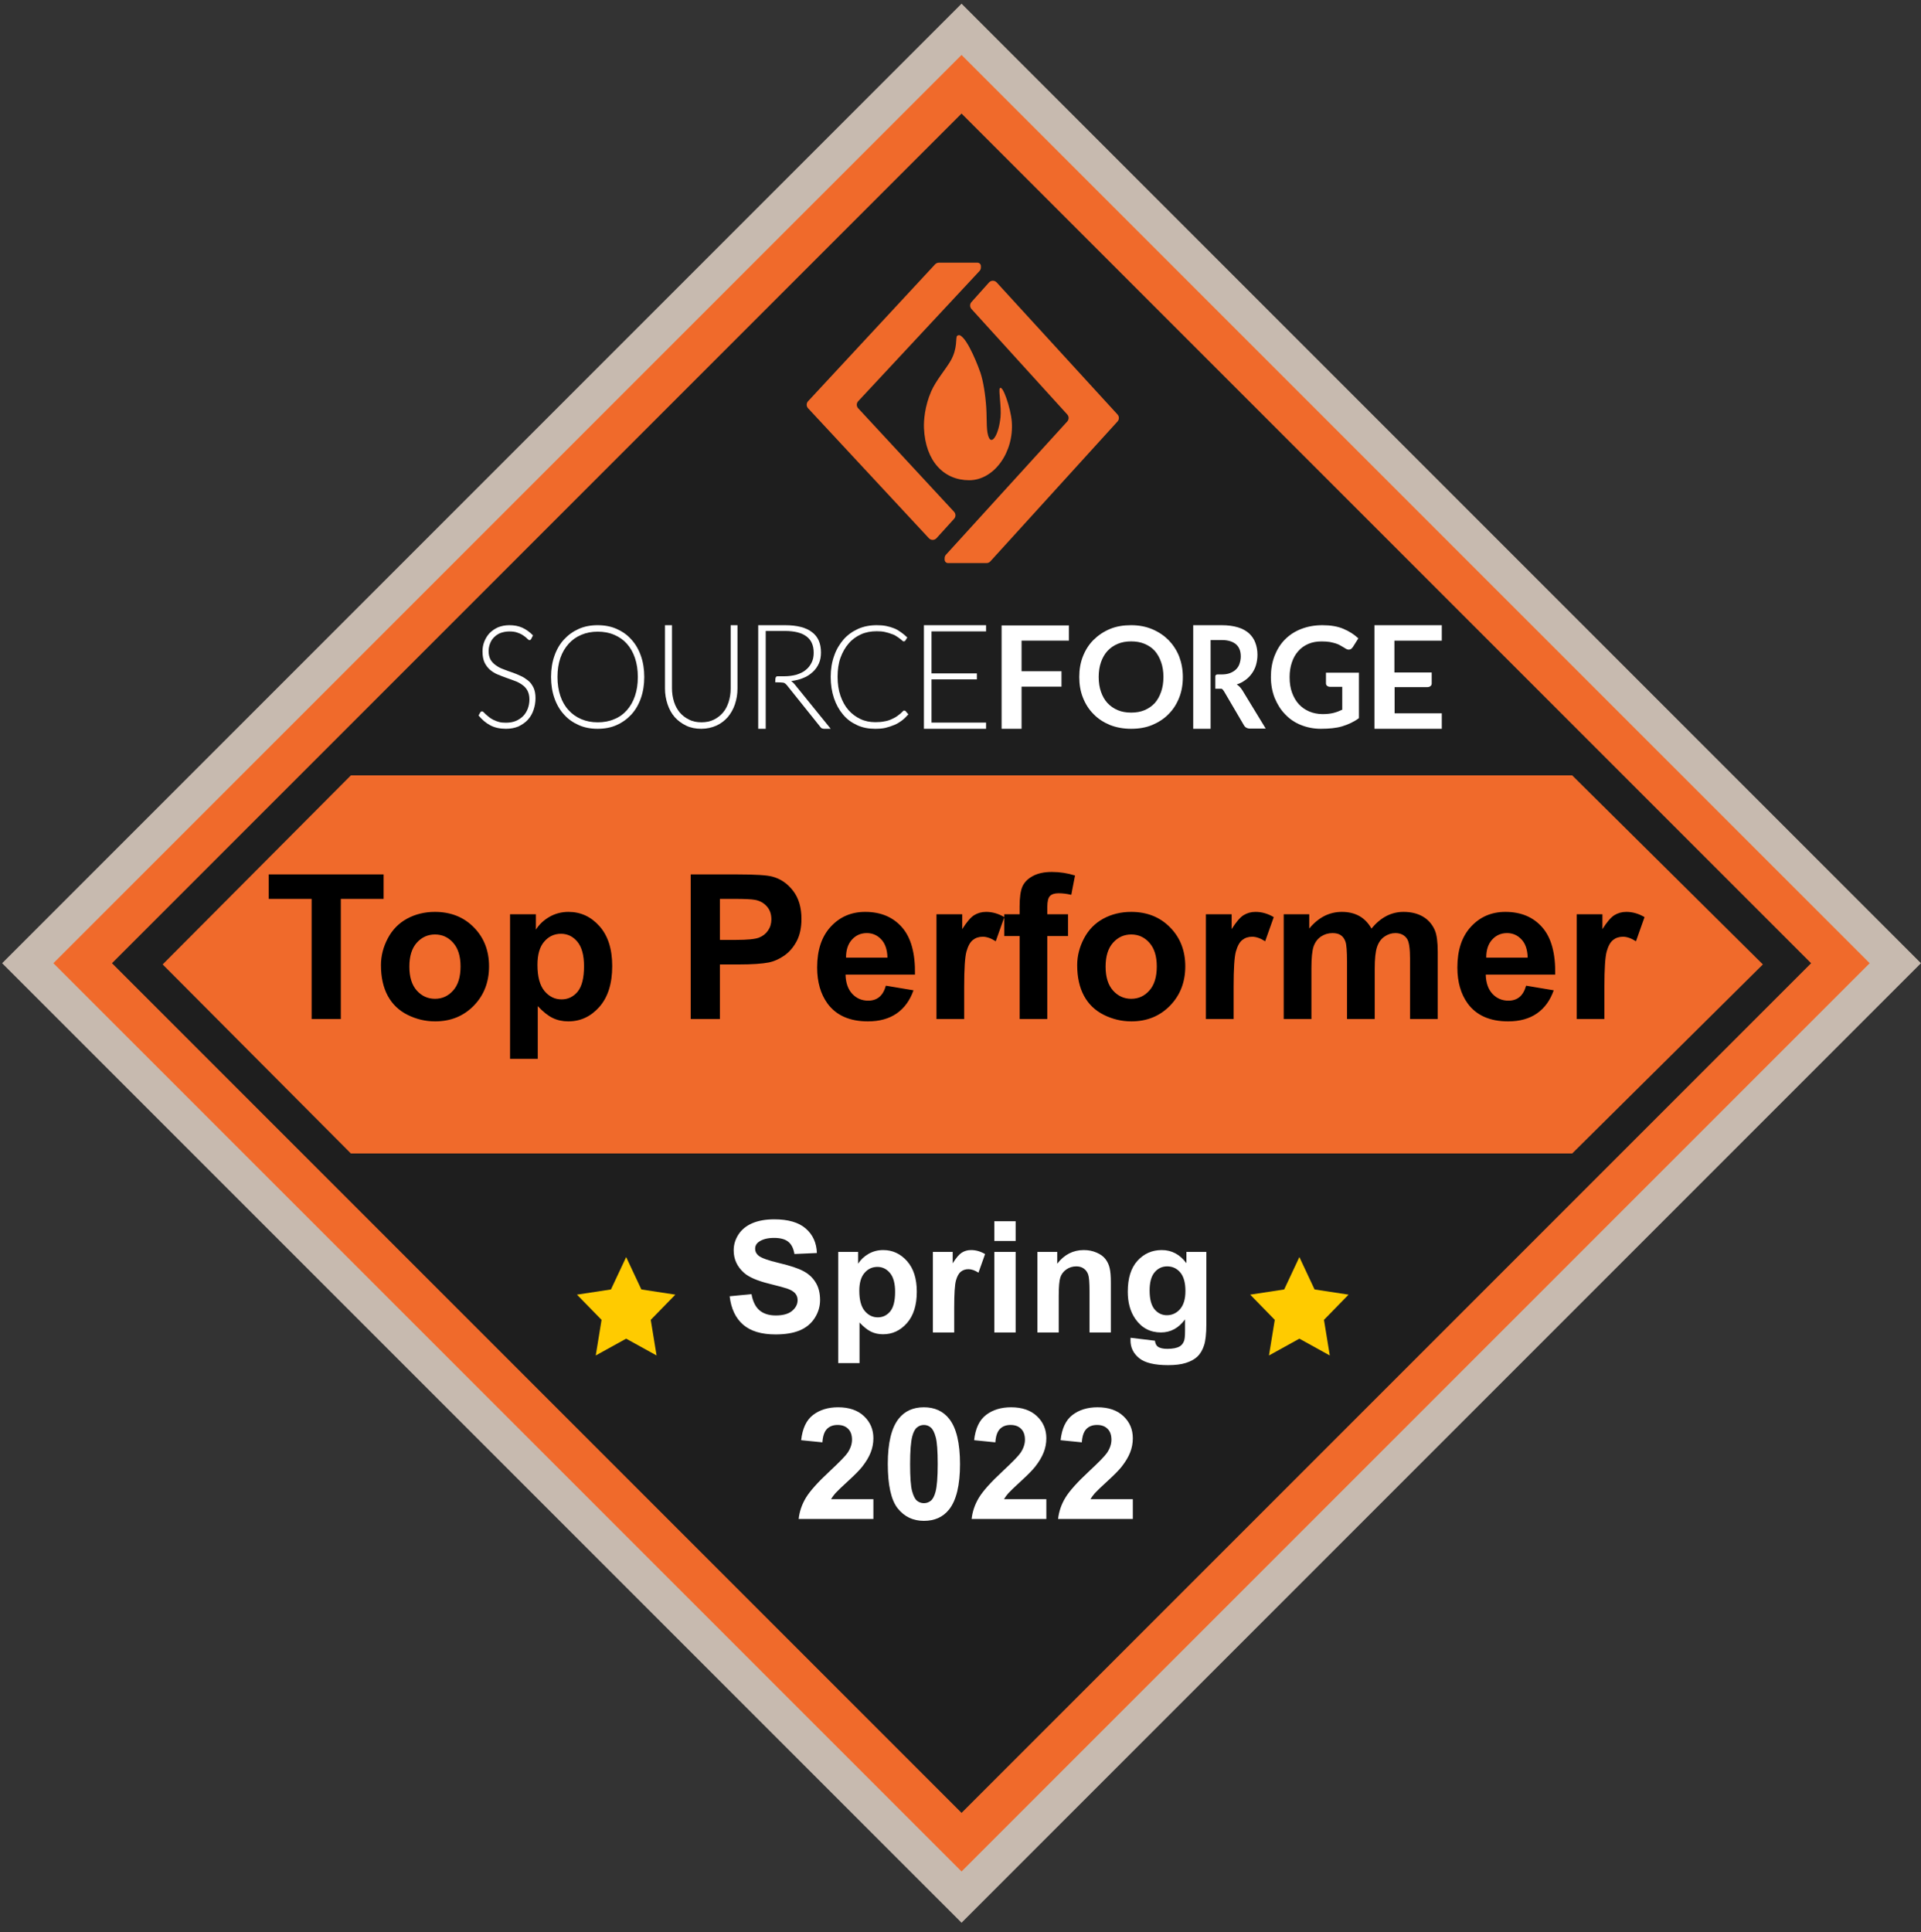 <svg xmlns="http://www.w3.org/2000/svg" width="175" height="176" viewBox="0 0 175 176" fill="none"><rect x="0" y="0" width="175" height="176" fill="#333333" stroke="none"/><path d="M174.995 87.737L87.595 0.336L0.194 87.737L87.595 175.137L174.995 87.737Z" fill="#C7BAAF"></path><path d="M170.325 87.736L87.595 5.006L4.864 87.736L87.595 170.467L170.325 87.736Z" fill="#F06A2B"></path><path d="M164.988 87.737L87.595 10.344L10.202 87.737L87.595 165.13L164.988 87.737Z" fill="url(#paint0_linear_129_17164)"></path><path fill-rule="evenodd" clip-rule="evenodd" d="M57.042 114.502L58.427 117.452L61.524 117.926L59.283 120.222L59.813 123.466L57.042 121.935L54.272 123.466L54.801 120.222L52.56 117.926L55.657 117.452L57.042 114.502Z" fill="#FFCB00"></path><path fill-rule="evenodd" clip-rule="evenodd" d="M118.371 114.502L119.756 117.452L122.853 117.926L120.612 120.222L121.142 123.466L118.371 121.935L115.601 123.466L116.13 120.222L113.89 117.926L116.987 117.452L118.371 114.502Z" fill="#FFCB00"></path><path fill-rule="evenodd" clip-rule="evenodd" d="M85.53 23.928H89.046C89.218 23.928 89.357 24.067 89.357 24.239V24.364C89.357 24.484 89.312 24.599 89.231 24.686L78.179 36.547C78.01 36.728 78.01 37.008 78.178 37.189L86.915 46.618C87.081 46.797 87.083 47.074 86.919 47.255L85.317 49.022C85.142 49.215 84.844 49.23 84.651 49.055C84.641 49.046 84.631 49.037 84.622 49.027L73.615 37.188C73.447 37.008 73.447 36.727 73.615 36.546L85.184 24.079C85.274 23.982 85.399 23.928 85.53 23.928Z" fill="#F06A2A"></path><path fill-rule="evenodd" clip-rule="evenodd" d="M89.869 51.289H86.368C86.195 51.289 86.054 51.148 86.054 50.975V50.844C86.054 50.726 86.098 50.613 86.177 50.526L97.227 38.389C97.391 38.209 97.391 37.935 97.227 37.755L88.499 28.146C88.336 27.967 88.335 27.694 88.497 27.514L90.095 25.73C90.269 25.536 90.567 25.519 90.761 25.693C90.773 25.704 90.784 25.715 90.795 25.726L101.804 37.755C101.969 37.934 101.969 38.21 101.805 38.391L90.218 51.135C90.129 51.233 90.002 51.289 89.869 51.289Z" fill="#F06A2A"></path><path fill-rule="evenodd" clip-rule="evenodd" d="M88.286 43.743C90.578 43.743 92.385 41.163 92.171 38.405C92.075 37.177 91.331 34.98 91.079 35.371C90.954 35.564 91.237 37.072 91.145 37.994C90.991 39.527 90.411 40.46 90.114 39.914C89.818 39.369 89.92 38.291 89.848 37.158C89.77 35.928 89.567 34.704 89.314 33.945C89.204 33.614 88.166 30.799 87.418 30.533C87.37 30.533 87.339 30.533 87.327 30.533C87.303 30.533 87.234 30.557 87.192 30.594C87.028 30.741 87.275 31.707 86.589 32.884C86.138 33.656 85.26 34.663 84.829 35.653C84.247 36.992 84.143 38.304 84.173 38.997C84.303 42.019 85.994 43.743 88.286 43.743Z" fill="#F06A2A"></path><path fill-rule="evenodd" clip-rule="evenodd" d="M31.965 70.627H143.225L160.595 87.847L143.225 105.066H31.965L14.818 87.847L31.965 70.627Z" fill="url(#paint1_linear_129_17164)"></path><path d="M66.47 118.073L68.461 117.879C68.58 118.547 68.822 119.038 69.186 119.351C69.555 119.665 70.05 119.821 70.672 119.821C71.331 119.821 71.826 119.683 72.158 119.407C72.494 119.125 72.662 118.798 72.662 118.425C72.662 118.186 72.591 117.983 72.448 117.817C72.31 117.647 72.066 117.499 71.716 117.375C71.476 117.292 70.93 117.144 70.078 116.932C68.981 116.661 68.212 116.327 67.77 115.93C67.148 115.373 66.837 114.693 66.837 113.892C66.837 113.376 66.982 112.894 67.272 112.447C67.567 111.996 67.988 111.653 68.537 111.418C69.09 111.183 69.755 111.065 70.534 111.065C71.805 111.065 72.761 111.344 73.402 111.902C74.047 112.459 74.385 113.203 74.418 114.134L72.372 114.224C72.285 113.703 72.096 113.33 71.805 113.104C71.52 112.874 71.089 112.758 70.513 112.758C69.919 112.758 69.454 112.881 69.117 113.125C68.901 113.281 68.792 113.491 68.792 113.754C68.792 113.993 68.894 114.198 69.096 114.369C69.354 114.585 69.981 114.811 70.976 115.046C71.971 115.281 72.706 115.525 73.181 115.778C73.66 116.027 74.033 116.37 74.3 116.808C74.572 117.241 74.708 117.778 74.708 118.418C74.708 118.999 74.547 119.542 74.224 120.049C73.902 120.556 73.446 120.934 72.856 121.183C72.266 121.427 71.531 121.549 70.651 121.549C69.371 121.549 68.387 121.254 67.701 120.664C67.014 120.07 66.604 119.206 66.47 118.073ZM76.36 114.03H78.17V115.108C78.405 114.739 78.723 114.44 79.124 114.21C79.525 113.979 79.969 113.864 80.458 113.864C81.31 113.864 82.033 114.198 82.627 114.866C83.222 115.534 83.519 116.465 83.519 117.658C83.519 118.884 83.22 119.837 82.621 120.519C82.022 121.196 81.296 121.535 80.444 121.535C80.038 121.535 79.67 121.454 79.338 121.293C79.011 121.132 78.665 120.855 78.302 120.464V124.161H76.36V114.03ZM78.281 117.575C78.281 118.4 78.444 119.01 78.771 119.407C79.099 119.798 79.497 119.994 79.967 119.994C80.418 119.994 80.794 119.814 81.093 119.455C81.393 119.091 81.543 118.497 81.543 117.672C81.543 116.903 81.388 116.331 81.079 115.958C80.771 115.585 80.388 115.398 79.932 115.398C79.458 115.398 79.064 115.583 78.751 115.951C78.437 116.315 78.281 116.856 78.281 117.575ZM86.926 121.369H84.984V114.03H86.788V115.074C87.096 114.581 87.373 114.256 87.617 114.099C87.866 113.942 88.147 113.864 88.46 113.864C88.902 113.864 89.329 113.986 89.739 114.23L89.137 115.924C88.81 115.712 88.506 115.606 88.225 115.606C87.953 115.606 87.723 115.682 87.534 115.834C87.345 115.981 87.195 116.251 87.085 116.642C86.979 117.034 86.926 117.854 86.926 119.102V121.369ZM90.582 113.035V111.238H92.524V113.035H90.582ZM90.582 121.369V114.03H92.524V121.369H90.582ZM101.197 121.369H99.255V117.624C99.255 116.831 99.213 116.32 99.13 116.089C99.047 115.854 98.911 115.672 98.722 115.543C98.538 115.414 98.315 115.35 98.052 115.35C97.716 115.35 97.414 115.442 97.147 115.626C96.88 115.811 96.695 116.055 96.594 116.359C96.497 116.663 96.449 117.225 96.449 118.045V121.369H94.507V114.03H96.311V115.108C96.951 114.279 97.757 113.864 98.729 113.864C99.158 113.864 99.549 113.942 99.904 114.099C100.259 114.251 100.526 114.447 100.706 114.687C100.89 114.926 101.017 115.198 101.086 115.502C101.16 115.806 101.197 116.241 101.197 116.808V121.369ZM102.993 121.853L105.212 122.122C105.248 122.38 105.334 122.558 105.467 122.655C105.652 122.793 105.942 122.862 106.338 122.862C106.845 122.862 107.225 122.786 107.478 122.634C107.649 122.532 107.778 122.369 107.865 122.143C107.925 121.982 107.955 121.685 107.955 121.252V120.181C107.375 120.973 106.642 121.369 105.758 121.369C104.772 121.369 103.991 120.952 103.415 120.118C102.963 119.459 102.738 118.639 102.738 117.658C102.738 116.428 103.032 115.488 103.622 114.839C104.216 114.189 104.954 113.864 105.834 113.864C106.741 113.864 107.49 114.263 108.08 115.06V114.03H109.897V120.616C109.897 121.482 109.826 122.129 109.683 122.558C109.54 122.986 109.34 123.323 109.082 123.567C108.824 123.811 108.478 124.002 108.045 124.14C107.617 124.279 107.073 124.348 106.414 124.348C105.17 124.348 104.288 124.133 103.767 123.705C103.247 123.281 102.986 122.742 102.986 122.088C102.986 122.023 102.989 121.945 102.993 121.853ZM104.728 117.548C104.728 118.326 104.878 118.897 105.177 119.261C105.481 119.621 105.854 119.8 106.297 119.8C106.771 119.8 107.172 119.616 107.499 119.248C107.826 118.874 107.99 118.324 107.99 117.596C107.99 116.836 107.833 116.271 107.52 115.903C107.207 115.534 106.81 115.35 106.331 115.35C105.866 115.35 105.481 115.532 105.177 115.896C104.878 116.255 104.728 116.806 104.728 117.548Z" fill="white"></path><path d="M79.564 136.554V138.357H72.757C72.831 137.676 73.052 137.031 73.42 136.422C73.789 135.81 74.517 134.999 75.604 133.99C76.479 133.174 77.016 132.622 77.214 132.331C77.481 131.93 77.615 131.534 77.615 131.143C77.615 130.71 77.498 130.378 77.263 130.148C77.032 129.913 76.712 129.795 76.302 129.795C75.897 129.795 75.574 129.917 75.334 130.161C75.095 130.406 74.957 130.811 74.92 131.378L72.985 131.184C73.1 130.115 73.462 129.348 74.07 128.883C74.678 128.418 75.438 128.185 76.35 128.185C77.35 128.185 78.136 128.454 78.707 128.993C79.278 129.532 79.564 130.203 79.564 131.004C79.564 131.461 79.481 131.896 79.315 132.311C79.154 132.721 78.896 133.151 78.541 133.603C78.306 133.902 77.882 134.333 77.269 134.895C76.657 135.457 76.267 135.83 76.102 136.015C75.94 136.199 75.809 136.379 75.708 136.554H79.564ZM84.166 128.185C85.148 128.185 85.915 128.535 86.468 129.235C87.126 130.065 87.456 131.44 87.456 133.361C87.456 135.278 87.124 136.655 86.461 137.494C85.912 138.185 85.148 138.53 84.166 138.53C83.18 138.53 82.386 138.152 81.782 137.397C81.179 136.637 80.877 135.284 80.877 133.34C80.877 131.433 81.209 130.06 81.872 129.222C82.42 128.53 83.185 128.185 84.166 128.185ZM84.166 129.795C83.931 129.795 83.722 129.871 83.537 130.023C83.353 130.171 83.21 130.438 83.109 130.825C82.975 131.327 82.909 132.172 82.909 133.361C82.909 134.55 82.968 135.367 83.088 135.814C83.208 136.257 83.358 136.551 83.537 136.699C83.722 136.846 83.931 136.92 84.166 136.92C84.401 136.92 84.611 136.846 84.795 136.699C84.979 136.547 85.122 136.277 85.224 135.89C85.357 135.393 85.424 134.55 85.424 133.361C85.424 132.172 85.364 131.357 85.244 130.915C85.124 130.468 84.972 130.171 84.788 130.023C84.609 129.871 84.401 129.795 84.166 129.795ZM95.32 136.554V138.357H88.513C88.587 137.676 88.808 137.031 89.177 136.422C89.545 135.81 90.273 134.999 91.36 133.99C92.236 133.174 92.772 132.622 92.971 132.331C93.238 131.93 93.371 131.534 93.371 131.143C93.371 130.71 93.254 130.378 93.019 130.148C92.788 129.913 92.468 129.795 92.058 129.795C91.653 129.795 91.33 129.917 91.091 130.161C90.851 130.406 90.713 130.811 90.676 131.378L88.741 131.184C88.856 130.115 89.218 129.348 89.826 128.883C90.434 128.418 91.194 128.185 92.107 128.185C93.106 128.185 93.892 128.454 94.463 128.993C95.034 129.532 95.32 130.203 95.32 131.004C95.32 131.461 95.237 131.896 95.071 132.311C94.91 132.721 94.652 133.151 94.297 133.603C94.062 133.902 93.638 134.333 93.026 134.895C92.413 135.457 92.024 135.83 91.858 136.015C91.697 136.199 91.565 136.379 91.464 136.554H95.32ZM103.198 136.554V138.357H96.391C96.465 137.676 96.686 137.031 97.055 136.422C97.423 135.81 98.151 134.999 99.239 133.99C100.114 133.174 100.651 132.622 100.849 132.331C101.116 131.93 101.249 131.534 101.249 131.143C101.249 130.71 101.132 130.378 100.897 130.148C100.667 129.913 100.346 129.795 99.936 129.795C99.531 129.795 99.209 129.917 98.969 130.161C98.729 130.406 98.591 130.811 98.554 131.378L96.619 131.184C96.734 130.115 97.096 129.348 97.704 128.883C98.312 128.418 99.073 128.185 99.985 128.185C100.985 128.185 101.77 128.454 102.341 128.993C102.913 129.532 103.198 130.203 103.198 131.004C103.198 131.461 103.115 131.896 102.949 132.311C102.788 132.721 102.53 133.151 102.175 133.603C101.941 133.902 101.517 134.333 100.904 134.895C100.291 135.457 99.902 135.83 99.736 136.015C99.575 136.199 99.444 136.379 99.342 136.554H103.198Z" fill="white"></path><path d="M28.389 92.818V81.876H24.481V79.648H34.947V81.876H31.048V92.818H28.389ZM34.705 87.913C34.705 87.075 34.911 86.263 35.325 85.478C35.738 84.694 36.322 84.095 37.077 83.682C37.837 83.269 38.685 83.062 39.619 83.062C41.062 83.062 42.245 83.532 43.168 84.472C44.09 85.407 44.551 86.59 44.551 88.021C44.551 89.464 44.084 90.662 43.15 91.615C42.221 92.561 41.05 93.034 39.637 93.034C38.763 93.034 37.927 92.836 37.13 92.441C36.34 92.046 35.738 91.468 35.325 90.707C34.911 89.941 34.705 89.009 34.705 87.913ZM37.292 88.048C37.292 88.994 37.517 89.719 37.966 90.222C38.415 90.725 38.969 90.977 39.628 90.977C40.287 90.977 40.838 90.725 41.281 90.222C41.73 89.719 41.955 88.988 41.955 88.03C41.955 87.096 41.73 86.377 41.281 85.874C40.838 85.371 40.287 85.119 39.628 85.119C38.969 85.119 38.415 85.371 37.966 85.874C37.517 86.377 37.292 87.102 37.292 88.048ZM46.465 83.278H48.819V84.679C49.124 84.2 49.537 83.811 50.058 83.511C50.579 83.212 51.157 83.062 51.792 83.062C52.9 83.062 53.84 83.496 54.613 84.365C55.386 85.233 55.772 86.443 55.772 87.994C55.772 89.587 55.383 90.827 54.604 91.713C53.826 92.594 52.882 93.034 51.774 93.034C51.247 93.034 50.768 92.929 50.337 92.719C49.912 92.51 49.462 92.151 48.989 91.641V96.448H46.465V83.278ZM48.962 87.886C48.962 88.958 49.175 89.752 49.6 90.267C50.025 90.776 50.544 91.031 51.154 91.031C51.741 91.031 52.229 90.797 52.619 90.33C53.008 89.857 53.203 89.084 53.203 88.012C53.203 87.012 53.002 86.269 52.601 85.784C52.2 85.299 51.702 85.056 51.109 85.056C50.493 85.056 49.98 85.296 49.573 85.775C49.166 86.248 48.962 86.952 48.962 87.886ZM62.923 92.818V79.648H67.191C68.808 79.648 69.862 79.714 70.353 79.846C71.108 80.043 71.739 80.475 72.249 81.139C72.758 81.798 73.012 82.652 73.012 83.7C73.012 84.508 72.865 85.188 72.572 85.739C72.278 86.29 71.904 86.724 71.449 87.042C71 87.353 70.542 87.56 70.074 87.662C69.44 87.787 68.52 87.85 67.316 87.85H65.582V92.818H62.923ZM65.582 81.876V85.613H67.038C68.086 85.613 68.787 85.544 69.14 85.407C69.493 85.269 69.769 85.053 69.967 84.76C70.17 84.466 70.272 84.125 70.272 83.736C70.272 83.257 70.131 82.861 69.85 82.55C69.568 82.238 69.212 82.044 68.781 81.966C68.463 81.906 67.825 81.876 66.867 81.876H65.582ZM80.702 89.782L83.218 90.204C82.894 91.126 82.382 91.83 81.682 92.315C80.987 92.794 80.115 93.034 79.067 93.034C77.408 93.034 76.18 92.492 75.384 91.408C74.755 90.539 74.441 89.443 74.441 88.12C74.441 86.539 74.854 85.302 75.68 84.409C76.507 83.511 77.552 83.062 78.816 83.062C80.235 83.062 81.355 83.532 82.176 84.472C82.996 85.407 83.388 86.841 83.353 88.776H77.028C77.046 89.524 77.249 90.108 77.639 90.528C78.028 90.941 78.513 91.147 79.094 91.147C79.49 91.147 79.822 91.04 80.091 90.824C80.361 90.608 80.565 90.261 80.702 89.782ZM80.846 87.23C80.828 86.5 80.639 85.946 80.28 85.568C79.921 85.185 79.484 84.993 78.969 84.993C78.417 84.993 77.962 85.194 77.603 85.595C77.244 85.997 77.067 86.542 77.073 87.23H80.846ZM87.835 92.818H85.311V83.278H87.656V84.634C88.057 83.993 88.416 83.571 88.734 83.367C89.057 83.164 89.423 83.062 89.83 83.062C90.405 83.062 90.959 83.221 91.492 83.538L90.71 85.739C90.285 85.464 89.89 85.326 89.525 85.326C89.171 85.326 88.872 85.425 88.626 85.622C88.381 85.814 88.186 86.164 88.042 86.673C87.904 87.183 87.835 88.249 87.835 89.872V92.818ZM91.483 83.278H92.885V82.559C92.885 81.756 92.968 81.157 93.136 80.762C93.31 80.367 93.624 80.046 94.079 79.801C94.54 79.549 95.121 79.423 95.822 79.423C96.541 79.423 97.245 79.531 97.933 79.747L97.592 81.508C97.191 81.412 96.805 81.364 96.433 81.364C96.068 81.364 95.804 81.451 95.642 81.624C95.487 81.792 95.409 82.119 95.409 82.604V83.278H97.296V85.263H95.409V92.818H92.885V85.263H91.483V83.278ZM98.131 87.913C98.131 87.075 98.338 86.263 98.751 85.478C99.164 84.694 99.748 84.095 100.503 83.682C101.263 83.269 102.111 83.062 103.045 83.062C104.489 83.062 105.672 83.532 106.594 84.472C107.516 85.407 107.977 86.59 107.977 88.021C107.977 89.464 107.51 90.662 106.576 91.615C105.648 92.561 104.477 93.034 103.063 93.034C102.189 93.034 101.353 92.836 100.557 92.441C99.766 92.046 99.164 91.468 98.751 90.707C98.338 89.941 98.131 89.009 98.131 87.913ZM100.718 88.048C100.718 88.994 100.943 89.719 101.392 90.222C101.841 90.725 102.395 90.977 103.054 90.977C103.713 90.977 104.264 90.725 104.707 90.222C105.156 89.719 105.381 88.988 105.381 88.03C105.381 87.096 105.156 86.377 104.707 85.874C104.264 85.371 103.713 85.119 103.054 85.119C102.395 85.119 101.841 85.371 101.392 85.874C100.943 86.377 100.718 87.102 100.718 88.048ZM112.38 92.818H109.855V83.278H112.2V84.634C112.601 83.993 112.96 83.571 113.278 83.367C113.601 83.164 113.967 83.062 114.374 83.062C114.949 83.062 115.503 83.221 116.036 83.538L115.254 85.739C114.829 85.464 114.434 85.326 114.068 85.326C113.715 85.326 113.416 85.425 113.17 85.622C112.925 85.814 112.73 86.164 112.586 86.673C112.448 87.183 112.38 88.249 112.38 89.872V92.818ZM116.943 83.278H119.27V84.58C120.103 83.568 121.094 83.062 122.244 83.062C122.855 83.062 123.385 83.188 123.834 83.439C124.283 83.691 124.651 84.071 124.939 84.58C125.358 84.071 125.81 83.691 126.296 83.439C126.781 83.188 127.299 83.062 127.85 83.062C128.55 83.062 129.143 83.206 129.629 83.493C130.114 83.775 130.476 84.191 130.716 84.742C130.889 85.149 130.976 85.808 130.976 86.718V92.818H128.452V87.365C128.452 86.419 128.365 85.808 128.191 85.532C127.958 85.173 127.598 84.993 127.113 84.993C126.76 84.993 126.427 85.101 126.116 85.317C125.804 85.532 125.58 85.85 125.442 86.269C125.304 86.682 125.235 87.338 125.235 88.237V92.818H122.711V87.59C122.711 86.661 122.666 86.062 122.576 85.793C122.486 85.523 122.346 85.323 122.154 85.191C121.968 85.059 121.714 84.993 121.39 84.993C121.001 84.993 120.651 85.098 120.339 85.308C120.028 85.517 119.803 85.82 119.665 86.215C119.534 86.611 119.468 87.266 119.468 88.183V92.818H116.943V83.278ZM139.026 89.782L141.541 90.204C141.218 91.126 140.706 91.83 140.005 92.315C139.31 92.794 138.439 93.034 137.391 93.034C135.732 93.034 134.504 92.492 133.707 91.408C133.078 90.539 132.764 89.443 132.764 88.12C132.764 86.539 133.177 85.302 134.004 84.409C134.83 83.511 135.875 83.062 137.139 83.062C138.559 83.062 139.679 83.532 140.499 84.472C141.32 85.407 141.712 86.841 141.676 88.776H135.351C135.369 89.524 135.573 90.108 135.962 90.528C136.351 90.941 136.837 91.147 137.418 91.147C137.813 91.147 138.145 91.04 138.415 90.824C138.684 90.608 138.888 90.261 139.026 89.782ZM139.169 87.23C139.151 86.5 138.963 85.946 138.603 85.568C138.244 85.185 137.807 84.993 137.292 84.993C136.741 84.993 136.286 85.194 135.926 85.595C135.567 85.997 135.39 86.542 135.396 87.23H139.169ZM146.159 92.818H143.634V83.278H145.979V84.634C146.38 83.993 146.74 83.571 147.057 83.367C147.381 83.164 147.746 83.062 148.153 83.062C148.728 83.062 149.282 83.221 149.815 83.538L149.034 85.739C148.608 85.464 148.213 85.326 147.848 85.326C147.494 85.326 147.195 85.425 146.949 85.622C146.704 85.814 146.509 86.164 146.366 86.673C146.228 87.183 146.159 88.249 146.159 89.872V92.818Z" fill="black"></path><path fill-rule="evenodd" clip-rule="evenodd" d="M48.394 58.196C48.36 58.267 48.312 58.304 48.23 58.304C48.182 58.304 48.116 58.267 48.034 58.178C47.954 58.089 47.839 58.001 47.709 57.911C47.561 57.803 47.398 57.715 47.186 57.643C46.974 57.554 46.713 57.517 46.403 57.517C46.092 57.517 45.832 57.573 45.587 57.661C45.359 57.75 45.163 57.892 44.999 58.053C44.836 58.215 44.722 58.409 44.64 58.623C44.558 58.837 44.51 59.07 44.51 59.302C44.51 59.623 44.576 59.873 44.688 60.087C44.804 60.282 44.967 60.461 45.179 60.604C45.375 60.746 45.602 60.871 45.864 60.96C46.126 61.069 46.387 61.157 46.648 61.246C46.908 61.335 47.17 61.442 47.431 61.567C47.693 61.674 47.904 61.835 48.116 61.995C48.328 62.156 48.476 62.389 48.605 62.636C48.721 62.887 48.785 63.208 48.785 63.583C48.785 63.976 48.721 64.332 48.605 64.67C48.492 65.01 48.312 65.313 48.084 65.562C47.856 65.813 47.561 66.007 47.236 66.169C46.892 66.311 46.517 66.383 46.092 66.383C45.538 66.383 45.049 66.276 44.656 66.062C44.249 65.848 43.905 65.543 43.596 65.171L43.759 64.884C43.807 64.812 43.857 64.796 43.921 64.796C43.955 64.796 44.003 64.812 44.053 64.868C44.101 64.921 44.183 64.992 44.249 65.062C44.33 65.134 44.428 65.224 44.542 65.313C44.656 65.401 44.786 65.49 44.934 65.562C45.081 65.634 45.245 65.704 45.441 65.757C45.636 65.813 45.848 65.829 46.092 65.829C46.435 65.829 46.729 65.776 46.99 65.669C47.252 65.562 47.479 65.401 47.659 65.224C47.839 65.045 47.986 64.796 48.084 64.545C48.182 64.279 48.23 63.993 48.23 63.707C48.23 63.386 48.164 63.12 48.052 62.906C47.937 62.691 47.773 62.512 47.561 62.37C47.365 62.228 47.138 62.103 46.876 62.014C46.615 61.924 46.355 61.816 46.092 61.728C45.832 61.639 45.57 61.53 45.309 61.425C45.049 61.316 44.836 61.174 44.624 60.997C44.428 60.818 44.265 60.604 44.135 60.336C44.019 60.068 43.955 59.749 43.955 59.337C43.955 59.035 44.003 58.732 44.117 58.446C44.233 58.159 44.38 57.911 44.59 57.678C44.804 57.464 45.049 57.286 45.359 57.144C45.668 57.019 46.012 56.947 46.403 56.947C46.844 56.947 47.236 57.019 47.593 57.18C47.937 57.34 48.262 57.573 48.557 57.875L48.394 58.196Z" fill="white"></path><path fill-rule="evenodd" clip-rule="evenodd" d="M58.106 61.664C58.106 61.027 58.018 60.442 57.842 59.928C57.668 59.414 57.421 58.989 57.106 58.636C56.79 58.281 56.404 58.014 55.948 57.821C55.491 57.626 54.999 57.537 54.456 57.537C53.91 57.537 53.42 57.626 52.963 57.821C52.506 58.014 52.121 58.281 51.806 58.636C51.49 58.989 51.226 59.414 51.05 59.928C50.874 60.442 50.786 61.009 50.786 61.664C50.786 62.301 50.874 62.886 51.05 63.4C51.226 63.914 51.471 64.339 51.806 64.694C52.121 65.048 52.506 65.314 52.963 65.509C53.42 65.702 53.91 65.793 54.456 65.793C54.999 65.793 55.508 65.702 55.948 65.509C56.404 65.332 56.79 65.048 57.106 64.694C57.421 64.339 57.668 63.914 57.842 63.4C58.018 62.886 58.106 62.321 58.106 61.664ZM58.692 61.665C58.692 62.374 58.589 63.013 58.383 63.598C58.178 64.184 57.886 64.679 57.51 65.089C57.132 65.495 56.687 65.816 56.171 66.046C55.656 66.278 55.073 66.383 54.438 66.383C53.82 66.383 53.238 66.278 52.722 66.046C52.207 65.816 51.762 65.514 51.383 65.089C51.006 64.679 50.715 64.184 50.509 63.598C50.303 63.013 50.2 62.374 50.2 61.665C50.2 60.957 50.303 60.317 50.509 59.733C50.715 59.148 51.006 58.651 51.383 58.243C51.762 57.835 52.207 57.514 52.722 57.284C53.238 57.054 53.82 56.947 54.438 56.947C55.073 56.947 55.656 57.054 56.171 57.284C56.687 57.514 57.132 57.817 57.51 58.243C57.886 58.651 58.178 59.148 58.383 59.733C58.589 60.317 58.692 60.957 58.692 61.665Z" fill="white"></path><path fill-rule="evenodd" clip-rule="evenodd" d="M63.899 65.791C64.317 65.791 64.686 65.718 65.022 65.556C65.357 65.393 65.625 65.178 65.859 64.909C66.095 64.641 66.261 64.298 66.378 63.939C66.497 63.561 66.563 63.167 66.563 62.717V56.947H67.184V62.717C67.184 63.238 67.1 63.705 66.95 64.155C66.798 64.604 66.579 64.982 66.296 65.323C66.011 65.646 65.658 65.916 65.256 66.096C64.854 66.275 64.385 66.383 63.882 66.383C63.38 66.383 62.909 66.293 62.507 66.096C62.105 65.899 61.754 65.646 61.467 65.323C61.184 64.999 60.965 64.604 60.815 64.155C60.663 63.705 60.579 63.22 60.579 62.717V56.947H61.217V62.699C61.217 63.13 61.284 63.544 61.401 63.92C61.518 64.298 61.703 64.621 61.92 64.892C62.156 65.162 62.423 65.377 62.759 65.538C63.093 65.718 63.48 65.791 63.899 65.791Z" fill="white"></path><path fill-rule="evenodd" clip-rule="evenodd" d="M70.843 61.601H71.009H71.414C71.838 61.601 72.226 61.547 72.558 61.456C72.889 61.345 73.185 61.218 73.406 61.02C73.645 60.836 73.812 60.6 73.941 60.346C74.07 60.091 74.126 59.782 74.126 59.456C74.126 58.782 73.905 58.291 73.462 57.964C73.02 57.637 72.373 57.473 71.506 57.473H69.755V61.601V62.11V66.383H69.071V56.947H71.506C72.614 56.947 73.444 57.165 73.977 57.583C74.532 58 74.79 58.618 74.79 59.437C74.79 59.801 74.733 60.128 74.606 60.419C74.476 60.709 74.291 60.982 74.052 61.2C73.812 61.418 73.535 61.618 73.203 61.745C72.871 61.892 72.483 61.983 72.079 62.037C72.19 62.11 72.28 62.201 72.373 62.308L75.676 66.383H75.067C74.993 66.383 74.938 66.363 74.882 66.345C74.828 66.329 74.771 66.272 74.733 66.218L71.673 62.399C71.599 62.308 71.506 62.237 71.434 62.201C71.341 62.163 70.805 62.147 70.621 62.147C70.621 61.654 70.694 61.601 70.843 61.601Z" fill="white"></path><path fill-rule="evenodd" clip-rule="evenodd" d="M82.407 64.73C82.441 64.73 82.49 64.749 82.506 64.783L82.752 65.067C82.572 65.265 82.391 65.459 82.175 65.619C81.961 65.78 81.731 65.921 81.483 66.028C81.236 66.135 80.954 66.222 80.675 66.295C80.378 66.367 80.047 66.383 79.702 66.383C79.107 66.383 78.562 66.276 78.068 66.046C77.573 65.815 77.143 65.511 76.798 65.085C76.451 64.678 76.17 64.18 75.972 63.593C75.775 63.008 75.676 62.367 75.676 61.656C75.676 60.965 75.775 60.324 75.989 59.738C76.188 59.151 76.485 58.671 76.847 58.245C77.21 57.836 77.656 57.515 78.166 57.284C78.679 57.054 79.256 56.947 79.866 56.947C80.179 56.947 80.459 56.965 80.724 57.019C80.988 57.071 81.22 57.143 81.45 57.232C81.68 57.321 81.878 57.445 82.076 57.587C82.274 57.728 82.473 57.889 82.653 58.067L82.473 58.352C82.441 58.404 82.391 58.423 82.324 58.423C82.292 58.423 82.242 58.404 82.193 58.352C82.143 58.297 82.06 58.245 81.977 58.173C81.896 58.102 81.779 58.032 81.664 57.96C81.549 57.871 81.4 57.8 81.22 57.747C81.055 57.676 80.855 57.623 80.625 57.569C80.411 57.515 80.146 57.498 79.866 57.498C79.337 57.498 78.859 57.587 78.431 57.782C78.003 57.978 77.623 58.245 77.309 58.617C76.996 58.973 76.748 59.417 76.566 59.915C76.386 60.413 76.303 60.998 76.303 61.637C76.303 62.295 76.386 62.865 76.566 63.38C76.748 63.894 76.98 64.322 77.293 64.678C77.607 65.032 77.969 65.298 78.382 65.494C78.794 65.691 79.256 65.78 79.735 65.78C80.047 65.78 80.312 65.761 80.558 65.708C80.806 65.672 81.022 65.602 81.22 65.511C81.418 65.422 81.616 65.317 81.779 65.193C81.961 65.067 82.126 64.926 82.292 64.749C82.308 64.73 82.324 64.713 82.34 64.713C82.357 64.749 82.391 64.73 82.407 64.73Z" fill="white"></path><path fill-rule="evenodd" clip-rule="evenodd" d="M89.829 56.947V57.511H84.86V61.337H88.992V61.883H84.86V65.819H89.829V66.383H84.168V56.947H89.829Z" fill="white"></path><path fill-rule="evenodd" clip-rule="evenodd" d="M97.378 56.947V58.353H93.063V61.141H96.7V62.545H93.063V66.383H91.245V56.967H97.378V56.947Z" fill="white"></path><path fill-rule="evenodd" clip-rule="evenodd" d="M105.987 61.665C105.987 61.162 105.916 60.71 105.775 60.313C105.636 59.914 105.445 59.568 105.199 59.288C104.953 59.01 104.638 58.802 104.272 58.647C103.904 58.492 103.501 58.422 103.047 58.422C102.592 58.422 102.189 58.492 101.823 58.647C101.455 58.802 101.157 59.01 100.894 59.288C100.633 59.568 100.44 59.914 100.299 60.313C100.16 60.71 100.089 61.162 100.089 61.665C100.089 62.168 100.16 62.62 100.299 63.019C100.44 63.416 100.633 63.764 100.894 64.042C101.157 64.32 101.455 64.528 101.823 64.685C102.189 64.84 102.592 64.908 103.047 64.908C103.501 64.908 103.904 64.84 104.272 64.685C104.638 64.528 104.936 64.32 105.199 64.042C105.445 63.764 105.636 63.416 105.775 63.019C105.916 62.62 105.987 62.168 105.987 61.665ZM107.756 61.665C107.756 62.344 107.651 62.972 107.423 63.545C107.195 64.121 106.88 64.624 106.458 65.043C106.056 65.46 105.547 65.791 104.968 66.035C104.389 66.278 103.741 66.383 103.039 66.383C102.337 66.383 101.687 66.263 101.108 66.035C100.53 65.791 100.039 65.479 99.618 65.043C99.196 64.624 98.881 64.121 98.653 63.545C98.425 62.972 98.32 62.344 98.32 61.665C98.32 60.987 98.425 60.359 98.653 59.784C98.881 59.209 99.196 58.706 99.618 58.287C100.039 57.87 100.53 57.539 101.108 57.295C101.687 57.052 102.337 56.947 103.039 56.947C103.741 56.947 104.389 57.069 104.968 57.313C105.547 57.558 106.037 57.888 106.458 58.306C106.861 58.724 107.195 59.228 107.423 59.803C107.633 60.359 107.756 60.987 107.756 61.665Z" fill="white"></path><path fill-rule="evenodd" clip-rule="evenodd" d="M110.906 61.433H111.274C111.577 61.433 111.833 61.396 112.057 61.309C112.281 61.219 112.457 61.113 112.602 60.969C112.745 60.828 112.857 60.651 112.921 60.453C112.986 60.259 113.033 60.026 113.033 59.795C113.033 59.313 112.89 58.941 112.602 58.692C112.314 58.442 111.882 58.3 111.305 58.3H110.284V61.433V62.698V66.383H108.699V56.947H111.29C111.865 56.947 112.362 57.019 112.776 57.143C113.193 57.266 113.528 57.462 113.786 57.693C114.04 57.926 114.248 58.228 114.361 58.55C114.488 58.886 114.553 59.243 114.553 59.651C114.553 59.973 114.504 60.276 114.424 60.561C114.345 60.845 114.216 61.095 114.056 61.326C113.896 61.557 113.704 61.755 113.465 61.932C113.224 62.11 112.968 62.252 112.665 62.343C112.857 62.466 113.033 62.644 113.177 62.875L115.304 66.365H113.881C113.737 66.365 113.624 66.33 113.528 66.278C113.432 66.223 113.353 66.136 113.289 66.01L111.514 62.984C111.466 62.912 111.37 62.751 111.274 62.733H110.714V61.594C110.73 61.433 110.906 61.433 110.906 61.433Z" fill="white"></path><path fill-rule="evenodd" clip-rule="evenodd" d="M120.486 65.045C120.861 65.045 121.202 65.009 121.475 64.939C121.749 64.871 122.022 64.767 122.277 64.645V62.56H121.152C121.049 62.56 120.964 62.524 120.895 62.473C120.828 62.403 120.793 62.334 120.793 62.247V61.274H123.796V65.411C123.575 65.583 123.335 65.722 123.079 65.845C122.824 65.966 122.567 66.072 122.277 66.157C121.988 66.244 121.698 66.296 121.373 66.331C121.049 66.366 120.707 66.383 120.333 66.383C119.667 66.383 119.07 66.261 118.507 66.036C117.943 65.809 117.465 65.479 117.073 65.062C116.664 64.645 116.357 64.142 116.119 63.568C115.895 62.995 115.776 62.352 115.776 61.673C115.776 60.978 115.879 60.353 116.102 59.762C116.323 59.188 116.63 58.684 117.039 58.268C117.448 57.851 117.943 57.521 118.524 57.296C119.104 57.069 119.753 56.947 120.469 56.947C121.202 56.947 121.851 57.051 122.379 57.277C122.926 57.504 123.37 57.8 123.744 58.146L123.25 58.929C123.147 59.086 123.028 59.173 122.874 59.173C122.772 59.173 122.669 59.137 122.567 59.067C122.431 58.98 122.295 58.91 122.158 58.823C122.022 58.737 121.868 58.669 121.698 58.614C121.527 58.563 121.339 58.512 121.135 58.476C120.93 58.442 120.674 58.425 120.4 58.425C119.957 58.425 119.547 58.493 119.189 58.65C118.83 58.807 118.524 59.016 118.269 59.311C118.012 59.59 117.824 59.936 117.688 60.336C117.551 60.736 117.482 61.187 117.482 61.673C117.482 62.213 117.551 62.681 117.705 63.098C117.859 63.515 118.064 63.863 118.319 64.142C118.576 64.42 118.899 64.645 119.258 64.801C119.615 64.958 120.06 65.045 120.486 65.045Z" fill="white"></path><path fill-rule="evenodd" clip-rule="evenodd" d="M130.004 62.591H127.047V64.976H131.345V66.383H125.212V56.947H131.345V58.356H127.029V61.256H130.426V62.289C130.426 62.289 130.408 62.591 130.004 62.591Z" fill="white"></path><defs><linearGradient id="paint0_linear_129_17164" x1="3957.24" y1="3880" x2="-3782.06" y2="11619.3" gradientUnits="userSpaceOnUse"><stop stop-color="#1E1E1E"></stop><stop offset="1" stop-color="#0D0D0D"></stop></linearGradient><linearGradient id="paint1_linear_129_17164" x1="28884.4" y1="1429.68" x2="13291.1" y2="7193.78" gradientUnits="userSpaceOnUse"><stop stop-color="#FFCB00"></stop><stop offset="1" stop-color="#F06A2B"></stop></linearGradient></defs></svg>